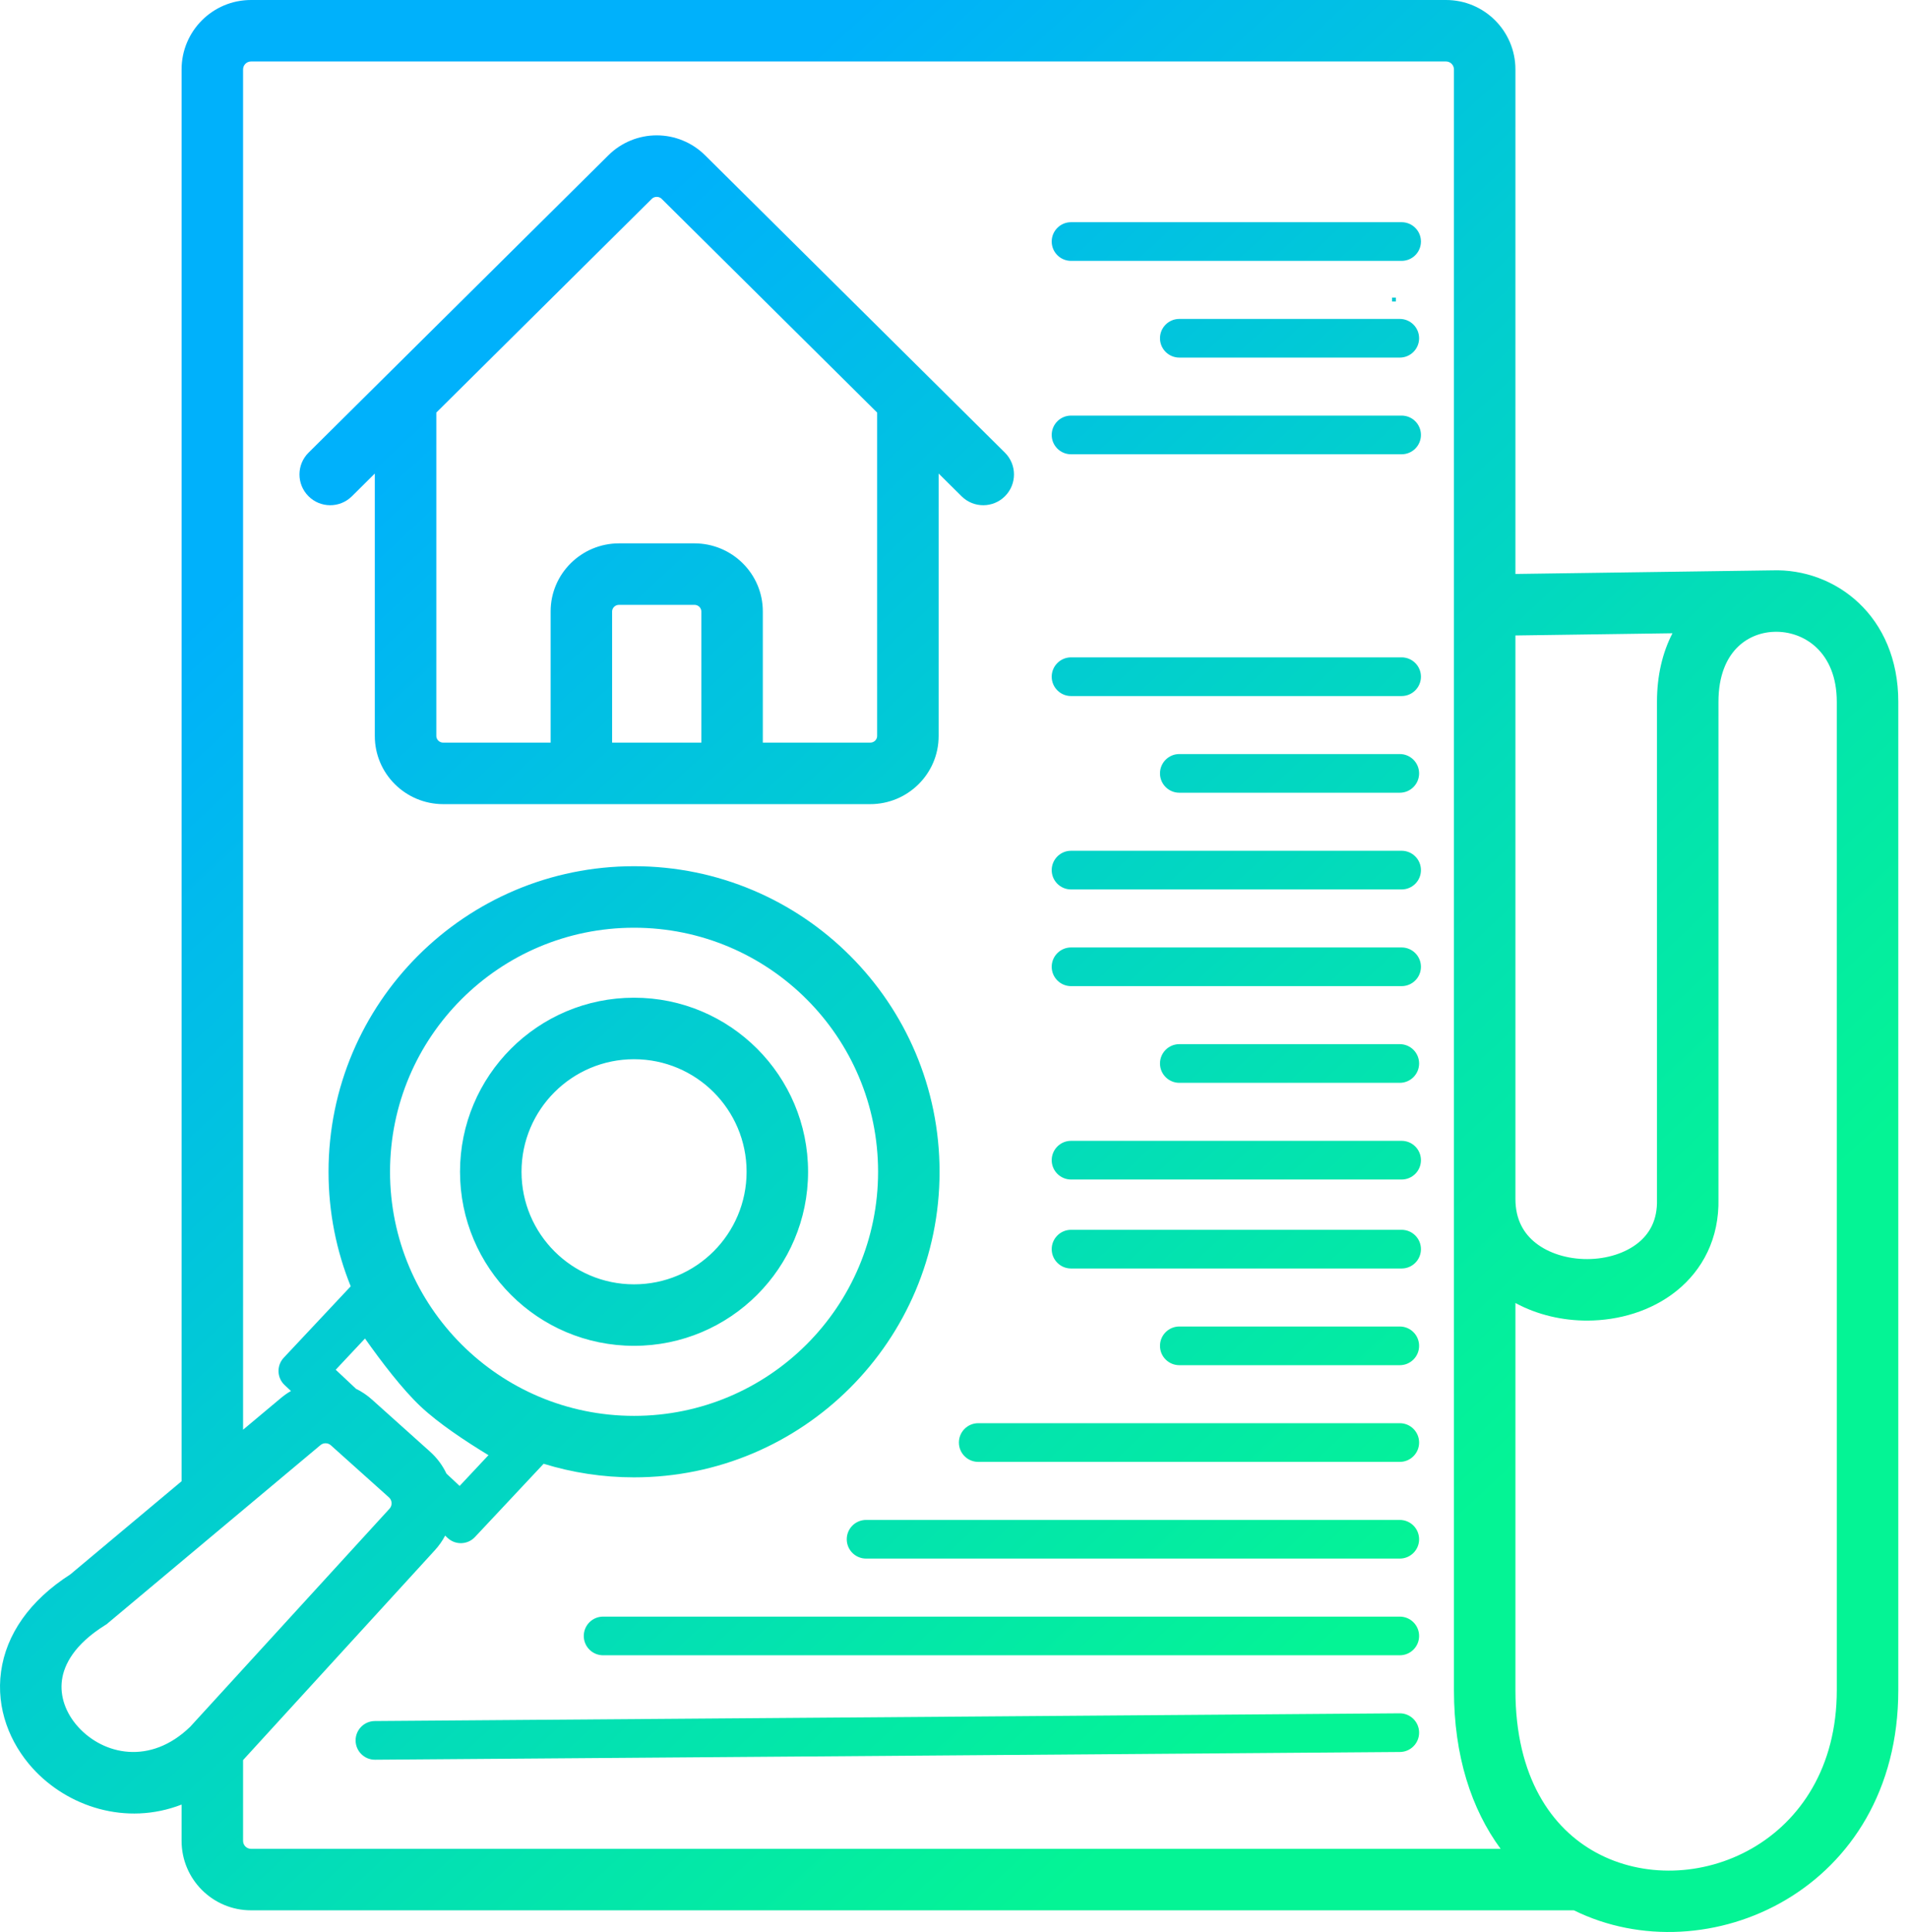 <svg width="81" height="82" viewBox="0 0 81 82" fill="none" xmlns="http://www.w3.org/2000/svg">
<path fill-rule="evenodd" clip-rule="evenodd" d="M10.656 2.61C10.47 2.61 10.319 2.761 10.319 2.947V60.685L11.929 59.337C12.063 59.225 12.204 59.126 12.352 59.041L12.083 58.79C11.752 58.48 11.736 57.96 12.046 57.629L14.889 54.598C14.281 53.097 13.947 51.456 13.947 49.737C13.947 42.574 19.754 36.767 26.917 36.767C34.08 36.767 39.887 42.574 39.887 49.737C39.887 56.9 34.08 62.707 26.917 62.707C25.581 62.707 24.292 62.505 23.079 62.13L20.162 65.241C19.852 65.572 19.332 65.588 19.002 65.278L18.898 65.18C18.783 65.399 18.638 65.606 18.464 65.797L10.319 74.707V78.137C10.319 78.323 10.47 78.474 10.656 78.474H63.705C62.468 76.792 61.724 74.534 61.724 71.738V50.887V25.686V2.947C61.724 2.761 61.573 2.61 61.387 2.61H10.656ZM18.953 62.548L19.512 63.072L20.737 61.765C19.757 61.17 18.619 60.415 17.859 59.7C17.08 58.967 16.194 57.803 15.495 56.814L14.252 58.139L15.114 58.948C15.354 59.065 15.581 59.216 15.788 59.402L18.256 61.615C18.558 61.885 18.79 62.204 18.953 62.548ZM64.334 55.306V71.738C64.334 75.454 65.884 77.612 67.757 78.632C71.758 80.811 77.977 78.295 77.977 71.738V29.79C77.977 27.663 76.568 26.77 75.309 26.818C74.704 26.84 74.132 27.08 73.712 27.523C73.3 27.956 72.953 28.671 72.953 29.79V50.872C72.992 52.562 72.281 53.904 71.174 54.793C70.1 55.656 68.716 56.049 67.391 56.053C66.354 56.055 65.276 55.819 64.334 55.306ZM66.816 81.084H10.656C9.028 81.084 7.709 79.764 7.709 78.137V76.596C5.336 77.515 2.857 76.675 1.388 75.057C0.419 73.989 -0.172 72.522 0.045 70.951C0.261 69.382 1.25 67.937 2.989 66.823L7.709 62.871V2.947C7.709 1.319 9.028 0 10.656 0H61.387C63.015 0 64.334 1.319 64.334 2.947V24.362L75.228 24.209C77.912 24.116 80.588 26.143 80.588 29.79V71.738C80.588 80.244 72.44 83.86 66.816 81.084ZM71.001 26.879L64.334 26.973V50.887C64.334 51.767 64.687 52.36 65.2 52.763C65.748 53.193 66.538 53.444 67.384 53.442C68.231 53.44 69.01 53.183 69.54 52.758C70.033 52.361 70.365 51.783 70.343 50.92L70.343 50.904V50.887V29.79C70.343 28.68 70.576 27.7 71.001 26.879ZM8.076 73.292L16.537 64.036C16.663 63.898 16.652 63.683 16.513 63.558L14.046 61.346C13.921 61.234 13.733 61.231 13.605 61.338L4.598 68.88L4.53 68.938L4.454 68.986C3.162 69.795 2.721 70.649 2.631 71.308C2.537 71.99 2.782 72.708 3.321 73.303C4.392 74.483 6.378 74.938 8.076 73.292ZM27.88 8.356C27.84 8.356 27.801 8.363 27.764 8.378C27.728 8.393 27.696 8.415 27.669 8.441L27.669 8.442L18.523 17.511V31.24C18.523 31.385 18.644 31.521 18.817 31.521H22.549H23.376V25.954C23.376 24.347 24.687 23.063 26.281 23.063H29.479C31.073 23.063 32.384 24.347 32.384 25.954V31.521H34.278H36.943C37.116 31.521 37.237 31.385 37.237 31.24V17.511L28.091 8.442L28.091 8.441C28.064 8.415 28.032 8.393 27.996 8.378C27.959 8.363 27.92 8.356 27.88 8.356ZM39.461 16.04L39.462 16.041L42.661 19.212C43.172 19.72 43.176 20.546 42.668 21.058C42.161 21.57 41.334 21.573 40.823 21.066L39.848 20.099V31.24C39.848 32.847 38.537 34.132 36.943 34.132H34.278H31.079H24.681H22.549H18.817C17.223 34.132 15.912 32.847 15.912 31.24V20.099L14.938 21.066C14.426 21.573 13.599 21.57 13.092 21.058C12.584 20.546 12.588 19.72 13.1 19.212L16.297 16.041L16.299 16.039L25.831 6.588C26.101 6.32 26.421 6.108 26.772 5.964C27.124 5.819 27.5 5.745 27.88 5.745C28.26 5.745 28.636 5.819 28.988 5.964C29.339 6.108 29.659 6.32 29.929 6.588L29.93 6.588L39.461 16.04ZM29.774 31.521V25.954C29.774 25.81 29.652 25.673 29.479 25.673H26.281C26.108 25.673 25.986 25.81 25.986 25.954V31.521H29.774ZM26.917 54.514C29.556 54.514 31.695 52.375 31.695 49.736C31.695 47.098 29.556 44.959 26.917 44.959C24.279 44.959 22.14 47.098 22.14 49.736C22.14 52.375 24.279 54.514 26.917 54.514ZM26.917 57.124C30.997 57.124 34.305 53.817 34.305 49.736C34.305 45.656 30.997 42.348 26.917 42.348C22.837 42.348 19.529 45.656 19.529 49.736C19.529 53.817 22.837 57.124 26.917 57.124ZM37.277 49.737C37.277 55.459 32.639 60.097 26.917 60.097C21.196 60.097 16.558 55.459 16.558 49.737C16.558 44.016 21.196 39.378 26.917 39.378C32.639 39.378 37.277 44.016 37.277 49.737ZM59.26 12.797H59.096V12.632H59.26V12.797ZM45.469 9.431C45.016 9.431 44.648 9.799 44.648 10.252C44.648 10.706 45.016 11.073 45.469 11.073H59.502C59.956 11.073 60.323 10.706 60.323 10.252C60.323 9.799 59.956 9.431 59.502 9.431H45.469ZM44.648 28.723C44.648 28.27 45.016 27.902 45.469 27.902H59.502C59.956 27.902 60.323 28.27 60.323 28.723C60.323 29.176 59.956 29.544 59.502 29.544H45.469C45.016 29.544 44.648 29.176 44.648 28.723ZM45.469 40.215C45.016 40.215 44.648 40.583 44.648 41.036C44.648 41.489 45.016 41.857 45.469 41.857H59.502C59.956 41.857 60.323 41.489 60.323 41.036C60.323 40.583 59.956 40.215 59.502 40.215H45.469ZM44.648 53.021C44.648 52.568 45.016 52.2 45.469 52.2H59.502C59.956 52.2 60.323 52.568 60.323 53.021C60.323 53.475 59.956 53.842 59.502 53.842H45.469C45.016 53.842 44.648 53.475 44.648 53.021ZM50.066 13.537C49.613 13.537 49.245 13.904 49.245 14.357C49.245 14.811 49.613 15.178 50.066 15.178H59.424C59.878 15.178 60.245 14.811 60.245 14.357C60.245 13.904 59.878 13.537 59.424 13.537H50.066ZM49.245 32.827C49.245 32.374 49.613 32.006 50.066 32.006H59.424C59.878 32.006 60.245 32.374 60.245 32.827C60.245 33.28 59.878 33.648 59.424 33.648H50.066C49.613 33.648 49.245 33.28 49.245 32.827ZM50.066 44.319C49.613 44.319 49.245 44.687 49.245 45.14C49.245 45.593 49.613 45.961 50.066 45.961H59.424C59.878 45.961 60.245 45.593 60.245 45.14C60.245 44.687 59.878 44.319 59.424 44.319H50.066ZM49.245 57.125C49.245 56.672 49.613 56.304 50.066 56.304H59.424C59.878 56.304 60.245 56.672 60.245 57.125C60.245 57.579 59.878 57.946 59.424 57.946H50.066C49.613 57.946 49.245 57.579 49.245 57.125ZM36.768 64.514C36.315 64.514 35.947 64.881 35.947 65.335C35.947 65.788 36.315 66.155 36.768 66.155H59.424C59.878 66.155 60.245 65.788 60.245 65.335C60.245 64.881 59.878 64.514 59.424 64.514H36.768ZM44.648 18.461C44.648 18.008 45.016 17.64 45.469 17.64H59.502C59.956 17.64 60.323 18.008 60.323 18.461C60.323 18.915 59.956 19.282 59.502 19.282H45.469C45.016 19.282 44.648 18.915 44.648 18.461ZM45.469 36.111C45.016 36.111 44.648 36.479 44.648 36.932C44.648 37.386 45.016 37.753 45.469 37.753H59.502C59.956 37.753 60.323 37.386 60.323 36.932C60.323 36.479 59.956 36.111 59.502 36.111H45.469ZM44.648 49.244C44.648 48.791 45.016 48.423 45.469 48.423H59.502C59.956 48.423 60.323 48.791 60.323 49.244C60.323 49.697 59.956 50.065 59.502 50.065H45.469C45.016 50.065 44.648 49.697 44.648 49.244ZM41.529 60.408C41.076 60.408 40.708 60.776 40.708 61.229C40.708 61.683 41.076 62.05 41.529 62.05H59.425C59.878 62.05 60.245 61.683 60.245 61.229C60.245 60.776 59.878 60.408 59.425 60.408H41.529ZM24.783 69.439C24.783 68.985 25.15 68.618 25.604 68.618H59.425C59.878 68.618 60.245 68.985 60.245 69.439C60.245 69.892 59.878 70.259 59.425 70.259H25.604C25.15 70.259 24.783 69.892 24.783 69.439ZM15.911 73.05C15.458 73.054 15.093 73.424 15.096 73.877C15.1 74.331 15.47 74.696 15.923 74.692L59.431 74.364C59.884 74.36 60.249 73.99 60.245 73.537C60.242 73.083 59.872 72.719 59.418 72.722L15.911 73.05Z" fill="url(#paint0_linear_2249_47578)"/>
<defs>
<linearGradient id="paint0_linear_2249_47578" x1="20" y1="15.5" x2="64" y2="63" gradientUnits="userSpaceOnUse">
<stop stop-color="#00B1FB"/>
<stop offset="1" stop-color="#04F495"/>
</linearGradient>
</defs>
</svg>
